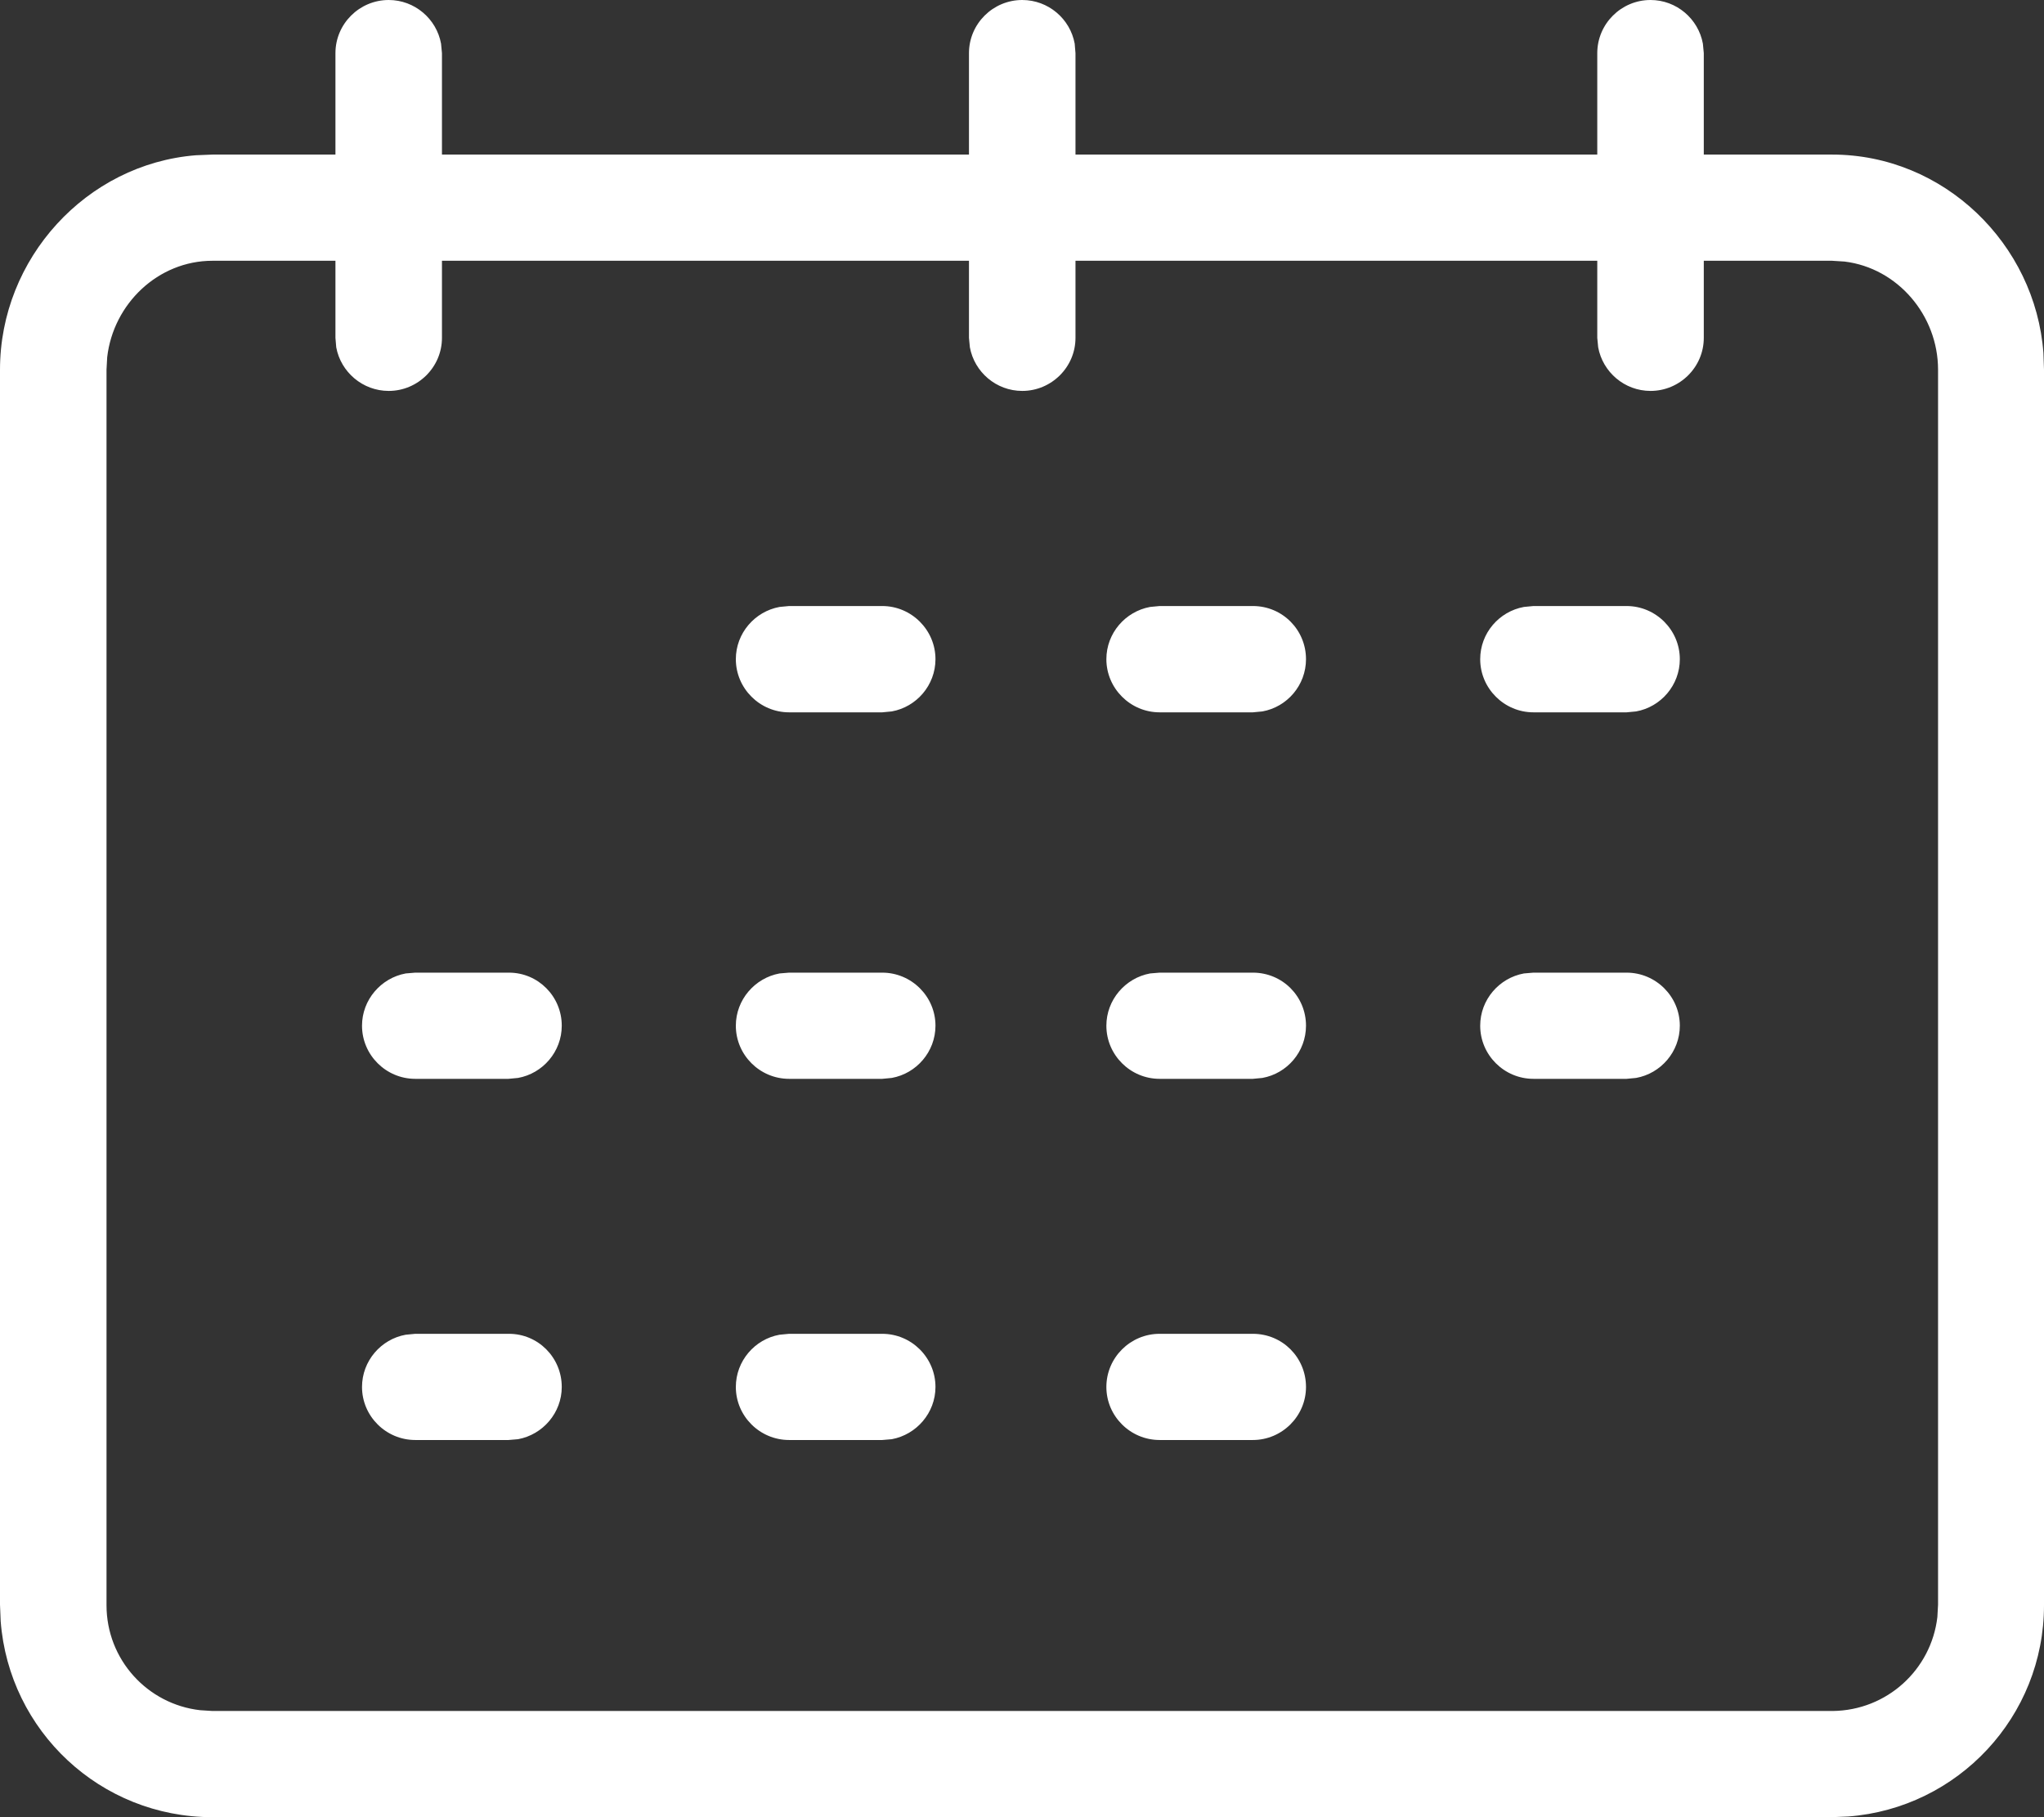 <?xml version="1.0" encoding="UTF-8"?>
<svg width="18px" height="16px" viewBox="0 0 18 16" version="1.1" xmlns="http://www.w3.org/2000/svg" xmlns:xlink="http://www.w3.org/1999/xlink">
    <rect x="0" y="0" width="18" height="16" fill="#333333" stroke="none"/>
    <!-- Generator: Sketch 58 (84663) - https://sketch.com -->
    <title>Combined Shape</title>
    <desc>Created with Sketch.</desc>
    <g id="Page-1" stroke="none" stroke-width="1" fill="none" fill-rule="evenodd">
        <g id="New-version-updates-page" transform="translate(-315, -580)" fill="#FFFFFF" fill-rule="nonzero">
            <path d="M329.535,580 C329.764,580 329.956,580.166 329.996,580.384 L330.004,580.468 L330.004,581.361 L331.134,581.361 C332.116,581.361 332.924,582.146 332.995,583.109 L333,583.255 L333,594.134 C333,595.114 332.243,595.92 331.276,595.994 L331.129,596 L316.871,596 C315.884,596 315.08,595.241 315.006,594.275 L315,594.129 L315,583.255 C315,582.275 315.761,581.444 316.725,581.367 L316.871,581.361 L317.954,581.361 L317.954,580.468 C317.954,580.21 318.165,580 318.423,580 C318.652,580 318.844,580.166 318.884,580.384 L318.892,580.468 L318.892,581.361 L323.533,581.361 L323.533,580.468 C323.533,580.21 323.744,580 324.002,580 C324.232,580 324.424,580.166 324.464,580.384 L324.471,580.468 L324.471,581.361 L329.066,581.361 L329.066,580.468 C329.066,580.21 329.277,580 329.535,580 Z M317.954,582.296 L316.871,582.296 C316.392,582.296 315.998,582.675 315.944,583.145 L315.938,583.255 L315.938,594.134 C315.938,594.612 316.298,595.005 316.762,595.058 L316.871,595.065 L331.139,595.065 C331.617,595.06 332.007,594.701 332.061,594.238 L332.067,594.129 L332.067,583.255 C332.067,582.777 331.711,582.36 331.244,582.303 L331.134,582.296 L330.004,582.296 L330.004,582.975 C330.004,583.232 329.793,583.442 329.535,583.442 C329.306,583.442 329.114,583.276 329.074,583.058 L329.066,582.975 L329.066,582.296 L324.471,582.296 L324.471,582.975 C324.471,583.232 324.26,583.442 324.002,583.442 C323.773,583.442 323.581,583.276 323.541,583.058 L323.533,582.975 L323.533,582.296 L318.892,582.296 L318.892,582.975 C318.892,583.232 318.681,583.442 318.423,583.442 C318.194,583.442 318.001,583.276 317.961,583.058 L317.954,582.975 L317.954,582.296 Z M322.769,591.744 C323.027,591.744 323.238,591.954 323.238,592.212 C323.238,592.44 323.071,592.632 322.853,592.672 L322.769,592.679 L321.949,592.679 C321.691,592.679 321.48,592.469 321.48,592.212 C321.48,591.983 321.647,591.791 321.865,591.752 L321.949,591.744 L322.769,591.744 Z M318.657,591.744 L319.482,591.744 C319.74,591.744 319.947,591.954 319.947,592.212 C319.947,592.44 319.78,592.632 319.562,592.672 L319.478,592.679 L318.657,592.679 C318.399,592.679 318.188,592.469 318.188,592.212 C318.188,591.983 318.355,591.791 318.573,591.752 L318.657,591.744 L319.482,591.744 Z M326.033,591.744 C326.295,591.744 326.501,591.954 326.501,592.212 C326.501,592.469 326.29,592.679 326.033,592.679 L326.033,592.679 L325.212,592.679 C324.954,592.679 324.743,592.469 324.743,592.212 C324.743,591.954 324.954,591.744 325.212,591.744 L325.212,591.744 Z M322.769,588.564 C323.027,588.564 323.238,588.774 323.238,589.031 C323.238,589.26 323.071,589.452 322.853,589.491 L322.769,589.499 L321.949,589.499 C321.691,589.499 321.48,589.289 321.48,589.031 C321.48,588.803 321.647,588.611 321.865,588.571 L321.949,588.564 L322.769,588.564 Z M319.482,588.564 C319.74,588.564 319.947,588.774 319.947,589.031 C319.947,589.26 319.78,589.452 319.562,589.491 L319.478,589.499 L318.657,589.499 C318.399,589.499 318.188,589.289 318.188,589.031 C318.188,588.803 318.355,588.611 318.573,588.571 L318.657,588.564 L319.482,588.564 Z M326.033,588.564 C326.295,588.564 326.501,588.774 326.501,589.031 C326.501,589.26 326.335,589.452 326.117,589.491 L326.033,589.499 L325.212,589.499 C324.954,589.499 324.743,589.289 324.743,589.031 C324.743,588.803 324.91,588.611 325.128,588.571 L325.212,588.564 L326.033,588.564 Z M329.324,588.564 C329.582,588.564 329.793,588.774 329.793,589.031 C329.793,589.26 329.626,589.452 329.408,589.491 L329.324,589.499 L328.504,589.499 C328.246,589.499 328.035,589.289 328.035,589.031 C328.035,588.803 328.201,588.611 328.42,588.571 L328.504,588.564 L329.324,588.564 Z M322.769,585.336 C323.027,585.336 323.238,585.547 323.238,585.804 C323.238,586.033 323.071,586.225 322.853,586.264 L322.769,586.272 L321.949,586.272 C321.691,586.272 321.48,586.061 321.48,585.804 C321.48,585.575 321.647,585.384 321.865,585.344 L321.949,585.336 L322.769,585.336 Z M326.033,585.336 C326.295,585.336 326.501,585.547 326.501,585.804 C326.501,586.033 326.335,586.225 326.117,586.264 L326.033,586.272 L325.212,586.272 C324.954,586.272 324.743,586.061 324.743,585.804 C324.743,585.575 324.91,585.384 325.128,585.344 L325.212,585.336 L326.033,585.336 Z M329.324,585.336 C329.582,585.336 329.793,585.547 329.793,585.804 C329.793,586.033 329.626,586.225 329.408,586.264 L329.324,586.272 L328.504,586.272 C328.246,586.272 328.035,586.061 328.035,585.804 C328.035,585.575 328.201,585.384 328.42,585.344 L328.504,585.336 L329.324,585.336 Z" id="Combined-Shape"></path>
        </g>
    </g>
</svg>